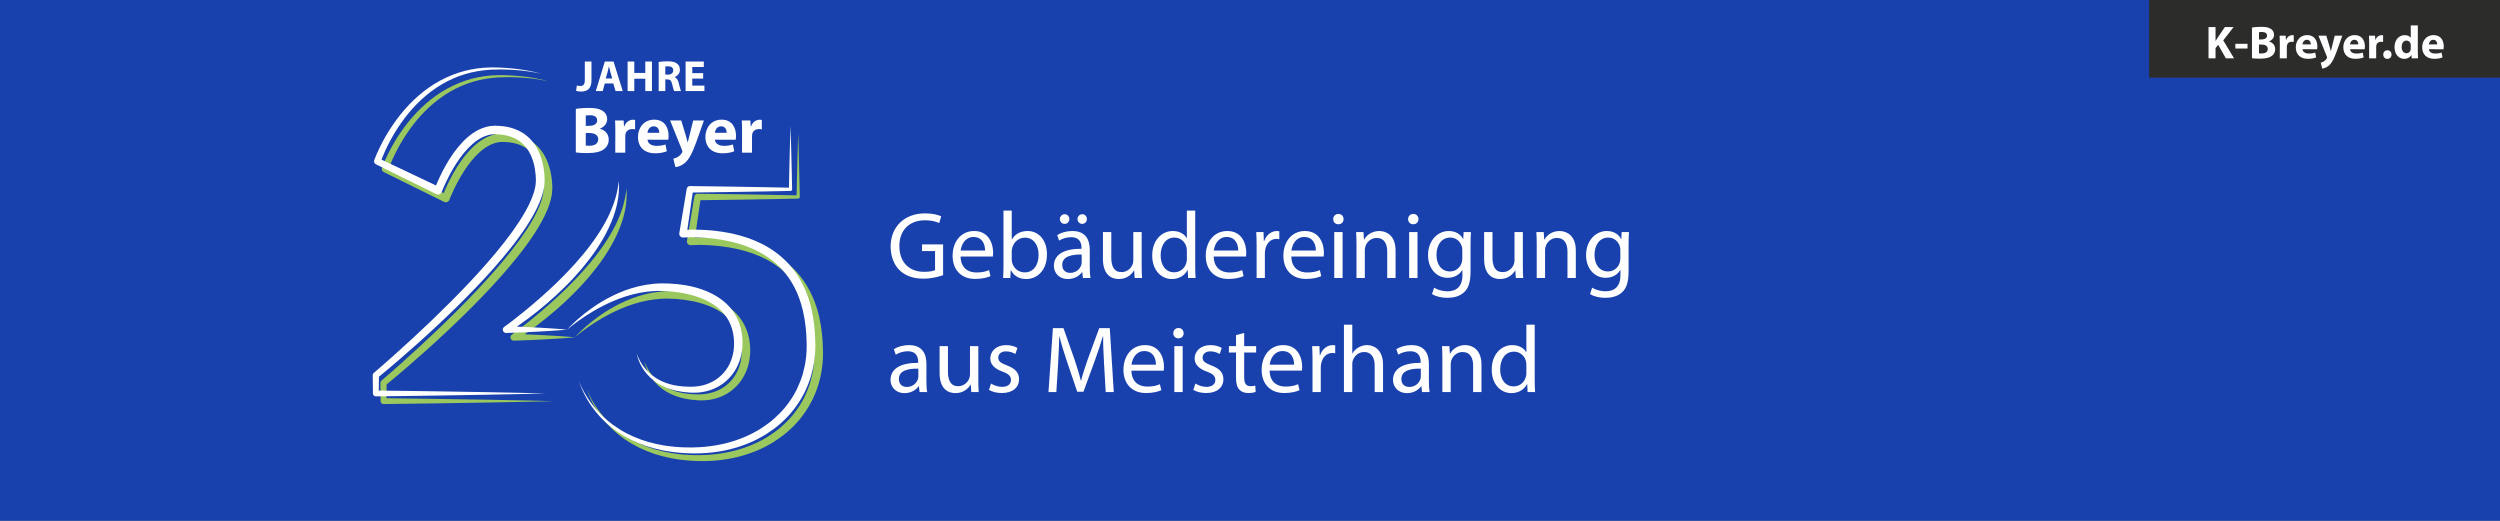 <?xml version="1.0" encoding="UTF-8"?>
<!DOCTYPE svg PUBLIC "-//W3C//DTD SVG 1.1//EN" "http://www.w3.org/Graphics/SVG/1.1/DTD/svg11.dtd">
<!-- Creator: CorelDRAW X7 -->
<svg xmlns="http://www.w3.org/2000/svg" xml:space="preserve" width="960px" height="200px" version="1.1" style="shape-rendering:geometricPrecision; text-rendering:geometricPrecision; image-rendering:optimizeQuality; fill-rule:evenodd; clip-rule:evenodd"
viewBox="0 0 6854890 1428091"
 xmlns:xlink="http://www.w3.org/1999/xlink">
 <rect x="0" y="0" width="6854890" height="1428091" fill="#808080" stroke="none"/>
 <defs>
  <style type="text/css">
   <![CDATA[
    .fil3 {fill:#FEFEFE}
    .fil4 {fill:#2C2C2B}
    .fil1 {fill:#9AC85E}
    .fil5 {fill:#FEFEFE;fill-rule:nonzero}
    .fil2 {fill:#FEFEFE;fill-rule:nonzero}
    .fil0 {fill:#1841AD;fill-rule:nonzero}
   ]]>
  </style>
 </defs>
 <g id="Ebene_x0020_1">
  <path class="fil0" d="M0 0l6854890 0 0 1428091 -6854890 0 0 -1428091z"/>
  <path class="fil1" d="M1608394 1066202c4681,13966 10585,27544 17509,40600l1290 2454 1366 2420 2741 4816c1864,3213 3854,6325 5794,9479 2049,3095 4116,6165 6216,9218 2192,2994 4326,6030 6578,8965 9041,11791 19009,22881 29813,33145 10795,10272 22510,19600 34814,28058 24686,16876 51969,29881 80398,39293 14253,4571 28768,8299 43442,11318 7363,1282 14717,2783 22147,3685l5549 768c1847,270 3711,531 5567,700l11157 1130 2800 287 2817 194 5634 371 5642 371c1889,135 3762,253 5592,295l11022 346 2758 84 692 26 346 8 489 0 1408 -8 5609 -43c3753,-33 7497,-17 11250,-118l11251 -539 5616 -279 5617 -506 11225 -1003 11184 -1468 5591 -734 5558 -969 11132 -1949 11040 -2454 5516 -1240 5465 -1459c3643,-1003 7312,-1922 10921,-2994 7203,-2310 14464,-4427 21515,-7177l5330 -1956 2656 -987 2623 -1096 10475 -4403c3474,-1509 6856,-3221 10297,-4832l5128 -2454 5035 -2708c13477,-6974 26321,-15222 38643,-24187 12364,-8898 23901,-18985 34696,-29797l4014 -4098 2016 -2041c641,-709 1257,-1434 1898,-2142l7615 -8603c4774,-5971 9682,-11858 14009,-18191 2209,-3121 4503,-6216 6485,-9497 2033,-3238 4149,-6451 6115,-9732l5633 -10028c473,-843 970,-1661 1392,-2530l1282 -2564 2555 -5169c6663,-13806 12347,-28135 16513,-42903 4242,-14725 7565,-29745 9319,-44959l768 -5702 481 -5827 472 -5828 211 -2918c101,-970 168,-1948 185,-2851l312 -11014 76 -2766 17 -995 -17 -700 -33 -1417 -110 -5634c-397,-30066 -3315,-60309 -9943,-90038l-1215 -5574c-438,-1856 -987,-3678 -1476,-5525l-3027 -11039c-464,-1847 -1114,-3652 -1721,-5465l-1838 -5432 -1847 -5439 -920 -2716 -1079 -2673 -4344 -10652 -1079 -2674 -1248 -2606 -2471 -5203 -2505 -5204c-430,-860 -835,-1729 -1265,-2589l-1425 -2522 -5634 -10095c-903,-1712 -2016,-3297 -3028,-4916l-3146 -4867 -3145 -4866c-1097,-1585 -2294,-3112 -3424,-4681 -2328,-3086 -4572,-6241 -6967,-9268l-7497 -8856 -1872 -2218 -2016 -2091 -4031 -4166 -4032 -4167c-1341,-1383 -2833,-2631 -4242,-3955 -2867,-2572 -5667,-5254 -8611,-7751l-9032 -7261c-12288,-9311 -25259,-17685 -38837,-24803 -13646,-7026 -27705,-13081 -42076,-18099 -14421,-4858 -29054,-8906 -43830,-12119 -14792,-3053 -29686,-5541 -44622,-7194 -3736,-481 -7481,-725 -11217,-1097l-5600 -514c-1881,-169 -3744,-253 -5617,-380l-11216 -700 -11327 -404c-3804,-169 -7455,-186 -11132,-220l-5524 -59 -2750 -33 -1670 8 -1501 34c-3424,101 -6755,320 -9935,556l14903 -102351 61245 -784 68945 -1029 68954 -1189 68945 -1375 186 0c2370,-50 4276,-2024 4225,-4411 -295,-14581 -557,-29172 -919,-43753l-1063 -43754 -523 -21877 -624 -21877 -1282 -43754 -1290 43754 -607 21877 -523 21877 -1063 43754c-329,13089 -573,26178 -818,39258l-64644 -1282 -68954 -1197 -68945 -1021 -68937 -894c-51,0 -84,0 -126,0 -4200,0 -7920,3036 -8628,7312l-34 203 -20376 121782c-84,506 -135,1088 -143,1611 -25,5583 4470,10129 10045,10154l168 0c177,0 371,8 548,8 3947,0 7608,-227 11133,-413 3677,-211 7194,-413 10567,-447l1257 -8 624 0 464 8 2766 76 5516 143c3677,93 7379,169 10913,397l10727 556 10796 844c1796,152 3601,253 5389,447l5364 582c3575,413 7168,700 10727,1214 14287,1763 28422,4293 42405,7346 13941,3196 27654,7169 41063,11849 13334,4866 26313,10551 38795,17078 12431,6629 24196,14355 35287,22881l8121 6620c2657,2278 5145,4723 7734,7059 1282,1206 2606,2328 3820,3593l3602 3787 3601 3787 1821 1889 1687 2007 6739 8003c2159,2725 4174,5600 6257,8384 1029,1408 2109,2774 3096,4233l2816 4411 2834 4402c945,1485 1948,2910 2750,4462l5110 9184 1282 2294c405,776 768,1586 1147,2362l2260 4765 2261 4739 1130 2387 978 2446 3964 9783 987 2454 835 2505 1686 5018 1687 5018c557,1670 1164,3331 1594,5052l2817 10247c455,1703 961,3398 1391,5119l1131 5203c6274,27705 9108,56329 9563,85071l118 5389 34 1358 17 666 0 17c0,0 0,8 0,25l-17 338 -67 2757 -228 11032c0,936 -84,1804 -152,2656l-194 2581 -379 5178 -388 5170 -675 5254c-1510,14034 -4487,27848 -8273,41393 -3720,13595 -8898,26734 -14844,39486l-2277 4757 -1130 2387c-388,784 -852,1543 -1256,2327l-5069 9260c-1780,3045 -3686,5997 -5516,9008 -1771,3036 -3854,5895 -5870,8787 -3896,5879 -8366,11344 -12692,16910l-6933 8003c-590,675 -1147,1350 -1737,1999l-1830 1906 -3669 3821c-9834,10145 -20367,19684 -31753,28143 -11318,8535 -23175,16429 -35725,23167l-4655 2606 -4774 2395c-3196,1569 -6342,3256 -9589,4732l-9783 4351 -2437 1088 -2496 979 -4985 1948c-6603,2741 -13435,4866 -20207,7211 -3407,1079 -6873,2015 -10297,3036l-5162 1501 -5220 1290 -10449 2547 -10568 2126 -5288 1054 -5321 835 -10644 1678 -10727 1223 -5373 616 -5389 413 -10778 793c-3601,177 -7202,253 -10812,379l-5423 177 -1341 51c-50,0 -337,8 -227,17l0 0 8 0 8 0 9 0 -9 0 -8 0 -8 0 0 0 -1012 0 -2750 -17 -11039 -25c-237,0 -464,0 -700,0 -1611,0 -3172,-43 -4740,-119l-5381 -194 -5372 -202 -2690 -110 -2699 -194 -10829 -775c-1805,-110 -3610,-313 -5398,-515l-5397 -590c-3593,-388 -7194,-751 -10753,-1324l-10728 -1552c-14253,-2437 -28388,-5550 -42286,-9505 -27713,-8105 -54591,-19490 -79142,-34915 -24508,-15442 -46849,-34528 -65681,-56818 -9421,-11132 -17956,-23058 -25554,-35565 -7591,-12532 -14177,-25689 -19786,-39309zm580406 -521699l0 0zm-810400 -155323l4242 135c2817,110 5659,101 8442,447 11191,886 22130,3028 32301,6772 10179,3728 19541,9092 27730,15881 3955,3551 7868,7194 11200,11411 1788,1990 3272,4267 4900,6401 767,1113 1476,2277 2218,3407l1104 1704c355,573 675,1181 1013,1771 11014,18841 16487,41375 18258,64070 220,2843 363,5693 473,8544l92 4217 17 2260c0,565 -50,1299 -76,1931 -134,2631 -143,5254 -565,7945l-472 4014c-228,1341 -514,2690 -759,4040 -2066,10795 -5659,21641 -10019,32284 -8771,21337 -20663,41856 -33499,61760 -12988,19844 -26996,39199 -41780,58015 -14751,18849 -30125,37268 -45955,55342 -15830,18073 -31972,35902 -48494,53410 -16496,17534 -33288,34798 -50290,51884 -16985,17087 -34198,33979 -51589,50695 -17407,16690 -34966,33237 -52668,49632 -17711,16404 -35582,32622 -53596,48679 -17997,16050 -36163,32040 -54456,47592l-194 168c-1796,1552 -2935,3846 -2901,6401l539 49860 0 194 0 9c51,4326 3576,7784 7878,7784 33,0 67,0 101,0l116351 -1459 58167 -860 58175 -945 58167 -961 58176 -1139 29088 -582 29079 -632 58175 -1409 -58175 -1391 -29079 -650 -29088 -565 -58176 -1155 -58167 -953 -58175 -945 -58167 -852 -108280 -1374 413 -37884c17820,-14599 35312,-29366 52744,-44328 18377,-15838 36602,-31828 54676,-48021 18090,-16151 35978,-32546 53697,-49135 17719,-16580 35261,-33355 52609,-50357 17315,-17028 34401,-34308 51235,-51850 16842,-17542 33397,-35388 49548,-53630 16159,-18234 31904,-36872 47085,-56050 3837,-4765 7523,-9657 11284,-14489 3669,-4909 7405,-9758 10989,-14742 7287,-9859 14219,-20030 21008,-30319 13402,-20714 25976,-42194 35675,-65631 4824,-11715 8956,-23927 11470,-36898 303,-1627 632,-3238 910,-4874l608 -4993c506,-3298 573,-6738 717,-10137 25,-877 75,-1662 75,-2606l-16 -2269 -118 -4858c-127,-3196 -296,-6384 -549,-9572 -978,-12743 -3120,-25453 -6510,-37968 -1772,-6241 -3821,-12432 -6300,-18512 -608,-1527 -1316,-3019 -1965,-4529 -658,-1510 -1333,-3011 -2100,-4478l-2235 -4428 -2471 -4335c-414,-717 -810,-1451 -1249,-2151l-1357 -2108c-920,-1392 -1797,-2817 -2750,-4192 -2015,-2681 -3896,-5465 -6131,-7986 -4209,-5271 -9151,-9944 -14219,-14413 -10424,-8687 -22434,-15375 -34992,-19887 -12566,-4546 -25621,-6966 -38533,-7919 -3239,-363 -6452,-354 -9673,-456l-4825 -126 -4857 135c-1822,135 -3669,278 -5474,455 -1703,228 -3415,447 -5119,717 -1678,329 -3382,616 -5052,987 -1661,413 -3340,776 -4976,1248 -13198,3652 -25259,9884 -36020,17340 -10770,7489 -20333,16201 -29037,25478 -8704,9285 -16530,19170 -23766,29383 -7228,10213 -13848,20763 -20005,31533 -6165,10770 -11849,21768 -17103,32951 -2640,5591 -5162,11233 -7591,16926 -936,2210 -1863,4419 -2766,6654l-73238 -34806 -76257 -36104 135 -346c1012,-2673 2066,-5355 3154,-8020 2167,-5347 4470,-10652 6873,-15923 4791,-10534 10020,-20899 15569,-31078 5600,-10154 11487,-20165 17787,-29906 6283,-9749 12912,-19279 19945,-28497 14068,-18436 29535,-35810 46613,-51480 8527,-7834 17441,-15248 26735,-22163 9294,-6899 18917,-13359 28919,-19221 9994,-5869 20325,-11157 30952,-15813 10626,-4630 21539,-8678 32680,-11992 11141,-3306 22493,-5963 33971,-7945 11470,-1982 23074,-3441 34747,-4073 8585,-498 17280,-675 25958,-675 3079,0 6149,17 9218,67 11757,144 23505,683 35236,1518 11732,852 23454,2067 35110,3770 11647,1721 23251,3838 34763,6460 -11351,-3230 -22863,-5954 -34468,-8197 -11613,-2243 -23319,-4015 -35076,-5423 -11756,-1408 -23572,-2336 -35396,-2977 -9648,-506 -19254,-852 -28927,-852 -2218,0 -4445,17 -6671,51 -11917,177 -23834,1180 -35675,2783 -11832,1636 -23589,3981 -35177,7008 -11596,3036 -22990,6832 -34139,11293 -11141,4436 -22029,9564 -32579,15299 -10551,5751 -20798,12068 -30623,18992 -9842,6907 -19305,14346 -28379,22223 -9067,7885 -17753,16210 -26027,24913 -8273,8712 -16142,17795 -23648,27165 -7506,9361 -14598,19060 -21337,28986 -6755,9910 -13097,20106 -19085,30505 -5963,10416 -11588,21025 -16792,31871 -2597,5414 -5111,10888 -7497,16429 -1189,2774 -2362,5558 -3492,8374l-1670 4251c-556,1459 -1062,2817 -1636,4444 -1476,4192 380,8923 4462,10947l193 102 82920 41021 82979 40912c262,126 540,253 818,354 1257,489 2539,725 3812,725 4183,0 8139,-2530 9758,-6662l118 -312 1552 -3973 1670 -4065c1130,-2715 2294,-5431 3483,-8130 2387,-5406 4883,-10778 7472,-16091 5187,-10644 10745,-21093 16682,-31272 11900,-20317 25377,-39714 41215,-56354 7911,-8290 16438,-15855 25597,-22096 9142,-6250 18942,-11150 29113,-13899 1265,-363 2555,-616 3829,-936 1273,-278 2563,-481 3845,-734l3871 -523 3576 -286 4209 -102zm127120 -165764l0 0zm415747 874395c565,0 1130,0 1703,9 591,0 1181,0 1780,0 1948,0 3947,-26 6156,-152 3534,-101 6882,-506 10340,-818 3424,-498 6890,-919 10340,-1653 13848,-2581 27730,-7700 40743,-15155 13013,-7464 24896,-17669 34763,-29839 9935,-12153 17534,-26473 22544,-41738 2496,-7624 4436,-15484 5633,-23488 582,-4006 1088,-8029 1324,-12068l228 -3028 93 -3036 84 -3045 51 -1509 -34 -1780 -135 -5659 -67 -2834 -17 -708 -68 -793 -126 -1568 -540 -6284c-109,-1045 -152,-2116 -312,-3137l-455 -3036 -936 -6081c-338,-2032 -869,-4039 -1291,-6072l-691 -3011c-228,-1012 -430,-2032 -768,-3019l-1805 -5971c-312,-995 -573,-1990 -927,-2977l-1114 -2935 -2251 -5853 -2632 -5710 -1332 -2859c-456,-936 -995,-1838 -1501,-2757l-3053 -5516c-1080,-1796 -2269,-3534 -3399,-5305l-1729 -2640c-565,-877 -1240,-1695 -1855,-2538l-3796 -5035c-1307,-1628 -2724,-3171 -4082,-4757l-2066 -2369c-700,-776 -1459,-1502 -2193,-2244l-4410 -4444c-1510,-1426 -3087,-2775 -4622,-4158l-2336 -2066c-793,-692 -1611,-1299 -2412,-1949l-4866 -3837c-1662,-1223 -3365,-2378 -5035,-3567l-2522 -1763c-843,-590 -1729,-1105 -2589,-1661 -13781,-8831 -28514,-15628 -43459,-20798 -14961,-5220 -30133,-8999 -45255,-11512 -15105,-2547 -30108,-4073 -44875,-4638 -5533,-245 -11006,-329 -16455,-329 -1838,0 -3660,17 -5490,25l-902 17 -658 25 -1324 42 -2632 110c-1762,59 -3508,135 -5262,194 -1695,34 -3627,261 -5431,396 -1831,144 -3652,304 -5482,456 -14354,1408 -28101,3795 -41300,7025 -13165,3264 -25748,7194 -37623,11647 -11857,4520 -23049,9454 -33532,14658 -21008,10373 -39157,21750 -54642,32545 -7708,5465 -14801,10703 -21177,15788 -6367,5094 -12119,9876 -17204,14320 -5086,4436 -9547,8485 -13309,12128 -3803,3601 -6949,6755 -9479,9311 -2539,2572 -4428,4588 -5684,5962 -1223,1316 -1873,2024 -1915,2067l0 0 0 0 0 0 0 0 0 0 0 0 0 0c93,-85 3019,-2564 8527,-6992 5583,-4537 13957,-10938 24820,-18723 5448,-3879 11571,-8028 18301,-12414 6781,-4335 14126,-8965 22130,-13629 16032,-9277 34511,-19035 55409,-27679 20848,-8729 44125,-16454 69257,-21312 12550,-2404 25622,-4192 38854,-4908 1637,-76 3264,-144 4909,-203 1493,-50 2893,-169 4461,-169 177,0 363,0 557,0 1737,0 3491,-16 5246,-25l2648 -17 1315 -8 540 0 0 0 0 0 9 0 0 0 8 0 8 0 9 0 8 0 9 0 8 0 9 0 17 0 8 0 17 0 17 0 -17 0 -17 0 -8 0 -17 0 -9 0 -8 0 -9 0 -8 0 -9 0 -8 0 -8 0 0 0 -9 0 0 0 0 0c-34,0 211,0 219,8l329 0c6882,169 13815,439 20789,962 13933,1046 28034,2766 42042,5473 3509,683 6992,1459 10492,2218 3458,894 6966,1662 10415,2657 3450,970 6924,1872 10323,3019l5128 1645 5077 1813c13519,4841 26448,11208 38373,18866 751,481 1527,919 2252,1442l2150 1535c1443,1038 2910,2033 4327,3078l4124 3290c683,565 1392,1079 2049,1661l1957 1763c1299,1180 2623,2336 3896,3533l3677 3736c599,633 1249,1232 1814,1881l1703 1982c1122,1333 2303,2615 3391,3964l3154 4141c514,700 1079,1366 1543,2091l1434 2168c936,1467 1931,2884 2825,4360l2530 4529c422,759 877,1493 1257,2277l1105 2353 2209 4681 1873 4858 936 2428c303,802 523,1653 784,2488l1535 4976c531,1653 818,3382 1248,5069 371,1703 869,3373 1172,5094l861 5178 438 2581c144,868 177,1695 287,2538l514 5035 135 1265 68 624 25 717 110 2826 202 5675 34 709 17 346c0,0 0,59 0,118 0,17 0,17 0,25l-25 1155 -34 2615 -51 2614 -160 2589c-143,3467 -565,6891 -945,10315 -868,6823 -2353,13494 -4301,19971 -3947,12920 -9985,24989 -17905,35413 -7893,10424 -17567,19212 -28278,26009 -10719,6781 -22416,11596 -34342,14481 -2968,793 -5979,1299 -8965,1897 -3002,414 -6038,945 -8897,1156l-2176 219c-363,34 -708,68 -1096,93l-1189 59c-1586,84 -3172,160 -4749,228 -2994,50 -5971,101 -8914,134 -12018,-33 -23589,-995 -34544,-2749 -2758,-371 -5423,-995 -8088,-1493 -2657,-548 -5263,-1189 -7835,-1813 -5119,-1391 -10095,-2850 -14818,-4630 -4774,-1670 -9252,-3677 -13587,-5718 -4267,-2151 -8383,-4352 -12195,-6755 -7683,-4757 -14337,-10053 -20106,-15417 -5735,-5406 -10508,-10930 -14455,-16210 -7835,-10618 -12617,-20030 -15543,-26549 -1400,-3281 -2497,-5828 -3138,-7573 -666,-1746 -1003,-2632 -1003,-2632l0 0 0 0c0,26 228,962 658,2741 421,1814 1138,4479 2201,7945 1130,3432 2538,7683 4630,12532 2049,4850 4681,10357 8248,16193 3551,5853 7945,12094 13410,18352 5481,6274 12127,12448 19878,18250 7742,5828 16690,11082 26616,15560 9910,4512 20823,8147 32428,10804 11621,2690 23943,4377 36712,5195 1602,67 3196,143 4807,228l2420 92 1206 51 321 8c152,17 42,17 320,17 51,0 93,0 169,0l590 0c68,0 127,0 203,0zm112522 -135520l0 0zm-316820 -438754c-1062,8602 -2563,17070 -4461,25445 -1155,5330 -2598,10592 -4082,15821l-2387 7793 -2648 7708c-3635,10222 -7852,20207 -12414,30007l-3534 7304 -3711 7211c-1206,2420 -2564,4773 -3845,7143l-1949 3559 -2032 3508c-2682,4698 -5499,9311 -8299,13924 -2909,4571 -5768,9151 -8838,13621 -5997,8998 -12221,17854 -18782,26473 -6503,8661 -13165,17205 -20131,25520 -6907,8350 -13950,16606 -21228,24669 -7270,8079 -14615,16066 -22155,23918 -7574,7792 -15172,15568 -22948,23184l-5845 5701 -5903 5651c-3956,3744 -7886,7514 -11883,11216 -7962,7439 -16083,14709 -24222,21970 -8147,7253 -16403,14379 -24753,21413 -8307,7084 -16707,14059 -25216,20907 -8476,6882 -17011,13697 -25664,20359 -4318,3323 -8636,6663 -12996,9943 -4327,3256 -8780,6553 -13072,9615l-582 422c-2387,1720 -3897,4562 -3779,7725 177,4942 4226,8821 9126,8821 109,0 219,0 328,-16l20865 -726c6958,-244 13907,-540 20865,-835l10433 -430 10432 -489c6958,-354 13916,-641 20865,-1037 6958,-397 13907,-734 20865,-1181 6958,-405 13916,-827 20865,-1307l10441 -717 10432 -776c6950,-574 13907,-1063 20865,-1737 -6958,-675 -13915,-1164 -20865,-1746l-10432 -768 -10441 -716c-6949,-481 -13907,-903 -20865,-1316 -6958,-439 -13907,-776 -20865,-1164 -6949,-405 -13907,-700 -20865,-1046l-10432 -480 -10433 -447c-4174,-169 -8341,-346 -12515,-515 1282,-877 2555,-1754 3820,-2640 9117,-6384 18141,-12886 27055,-19540 8881,-6680 17669,-13511 26372,-20444 8662,-6974 17214,-14092 25681,-21312 8467,-7236 16732,-14699 24947,-22231 8214,-7523 16285,-15223 24171,-23108 7894,-7869 15720,-15838 23294,-24044 7556,-8215 15020,-16539 22248,-25065 7210,-8544 14219,-17281 21042,-26162 6789,-8905 13283,-18048 19591,-27308 6249,-9319 12212,-18841 17820,-28565 5583,-9741 10914,-19642 15653,-29838 4774,-10179 9235,-20519 12971,-31129 3795,-10584 6966,-21387 9539,-32309 2572,-10930 4276,-22037 5229,-33161 910,-11124 969,-22333 25,-33322 -270,2362 -531,4715 -768,7076zm768 -7076l0 0z"/>
  <path class="fil2" d="M1603537 219798c0,12499 -4808,15982 -12499,15982 -3610,0 -6857,-599 -9378,-1442l-2041 14793c3601,1197 9133,1923 13460,1923 17677,0 28733,-8055 28733,-31138l0 -51217 -18275 0 0 51099zm78053 9134l6250 20798 19717 0 -25242 -81031 -23926 0 -24770 81031 19002 0 5650 -20798 23319 0zm-20679 -13705l4934 -17196c1197,-4689 2521,-10820 3601,-15628l362 0c1206,4690 2649,10821 3973,15628l5043 17196 -17913 0zm60014 -46528l0 81031 18276 0 0 -33786 30175 0 0 33786 18276 0 0 -81031 -18276 0 0 31255 -30175 0 0 -31255 -18276 0zm85146 81031l18149 0 0 -31981 5415 0c7573,118 11056,2766 13342,13022 2285,10019 4326,16656 5532,18959l18757 0c-1569,-3146 -3972,-13764 -6494,-23067 -2041,-7472 -5170,-12760 -10820,-15045l0 -363c6974,-2522 14303,-9597 14303,-19777 0,-7413 -2640,-13038 -7573,-16884 -5769,-4689 -14186,-6494 -26204,-6494 -9859,0 -18520,717 -24407,1805l0 79825zm18149 -67343c1325,-346 3846,-582 8299,-582 8417,0 13460,3829 13460,11124 0,7050 -5406,11596 -14539,11596l-7220 0 0 -22138zm103777 18174l-29813 0 0 -16833 31618 0 0 -15029 -49894 0 0 81031 51572 0 0 -15029 -33296 0 0 -19238 29813 0 0 -14902z"/>
  <path class="fil2" d="M1578868 417973c6140,902 16252,1805 29788,1805 24196,0 38997,-3973 47844,-11015 7590,-5954 12642,-14624 12642,-25815 0,-15712 -10289,-26364 -24196,-29973l0 -363c13544,-5237 19861,-15164 19861,-25816 0,-11200 -5954,-19498 -14447,-24019 -8838,-5229 -19136,-6856 -35927,-6856 -13899,0 -28346,1265 -35565,2707l0 119345zm27266 -101111c2159,-540 5592,-903 11731,-903 12457,0 19499,4875 19499,14084 0,9024 -7582,14987 -22206,14987l-9024 0 0 -28168zm0 47844l9387 0c13721,0 24736,4874 24736,17154 0,12819 -11015,17694 -23471,17694 -4698,0 -7945,0 -10652,-540l0 -34308zm80879 53807l27443 0 0 -44598c0,-2344 177,-4335 540,-6139 1805,-8662 8670,-13899 18782,-13899 3061,0 5229,363 7582,725l0 -25824c-1991,-362 -3256,-539 -5777,-539 -8670,0 -19322,5414 -23834,18419l-725 0 -1080 -16438 -23471 0c540,7591 717,16075 717,29071l-177 59222zm145338 -35329c362,-2167 902,-6317 902,-11040 0,-21877 -10829,-44083 -39360,-44083 -30513,0 -44597,24728 -44597,47178 0,27747 17154,45078 47127,45078 11917,0 22931,-1804 31955,-5600l-3609 -18562c-7405,2530 -14987,3761 -24374,3761 -12819,0 -24010,-5389 -24913,-16909l56869 177zm-57054 -18984c725,-7253 5414,-17905 17154,-17905 12456,0 15349,11377 15349,17905l-32503 0zm62105 -33980l32504 80711c902,2167 1079,3609 1079,4512 0,1265 -540,2530 -1442,3972 -2530,4335 -7219,8847 -11377,11014 -4149,2345 -8484,3973 -11917,4698l5777 23108c7042,-725 17154,-3795 26541,-12102 9935,-8847 18419,-22746 31061,-57771l20578 -58142 -29425 0 -10837 43333c-1265,5060 -2707,11739 -3972,16437l-540 0c-1079,-4698 -2893,-11200 -4335,-16437l-13182 -43333 -30513 0zm179823 52964c363,-2167 902,-6317 902,-11040 0,-21877 -10828,-44083 -39359,-44083 -30514,0 -44598,24728 -44598,47178 0,27747 17154,45078 47128,45078 11916,0 22931,-1804 31955,-5600l-3610 -18562c-7405,2530 -14986,3761 -24373,3761 -12819,0 -24011,-5389 -24913,-16909l56868 177zm-57054 -18984c726,-7253 5415,-17905 17154,-17905 12457,0 15350,11377 15350,17905l-32504 0zm74385 54313l27443 0 0 -44598c0,-2344 178,-4335 540,-6139 1805,-8662 8670,-13899 18782,-13899 3061,0 5229,363 7582,725l0 -25824c-1990,-362 -3256,-539 -5777,-539 -8670,0 -19322,5414 -23834,18419l-725 0 -1080 -16438 -23470 0c539,7591 716,16075 716,29071l-177 59222z"/>
  <path class="fil2" d="M2585984 670123l-57780 0 0 18217 35658 0 0 52314c-5204,2597 -15358,4680 -30192,4680 -40862,0 -67664,-26287 -67664,-70783 0,-43991 27848,-70531 70531,-70531 17694,0 29408,3382 38778,7548l5465 -18478c-7548,-3644 -23429,-8071 -43729,-8071 -58816,0 -94727,38255 -94988,90569 0,27325 9370,50745 24466,65327 17171,16395 39040,23159 65580,23159 23682,0 43720,-5988 53875,-9631l0 -84320zm136372 33313c262,-2345 776,-5988 776,-10669 0,-23167 -10930,-59339 -52044,-59339 -36695,0 -59078,29931 -59078,67925 0,37993 23159,63505 61937,63505 20038,0 33836,-4166 41898,-7809l-3904 -16395c-8586,3643 -18470,6502 -34874,6502 -22897,0 -42674,-12752 -43197,-43720l88486 0zm-88225 -16395c1822,-15881 11968,-37218 35135,-37218 25765,0 32006,22644 31744,37218l-66879 0zm136111 75211l1038 -20822 784 0c9362,16656 23943,23681 42160,23681 28101,0 56472,-22374 56472,-67402 261,-38255 -21860,-64281 -53090,-64281 -20300,0 -34873,9108 -42944,23159l-523 0 0 -79117 -22636 0 0 152254c0,11191 -523,23943 -1046,32528l19785 0zm3897 -73128c0,-3643 784,-6772 1307,-9370 4681,-17441 19254,-28109 34873,-28109 24466,0 37480,21598 37480,46849 0,28885 -14321,48401 -38264,48401 -16657,0 -29931,-10930 -34350,-26803 -523,-2606 -1046,-5465 -1046,-8332l0 -22636zm216020 73128c-1569,-8585 -2083,-19262 -2083,-30192l0 -47102c0,-25242 -9370,-51530 -47887,-51530 -15880,0 -30976,4419 -41384,11191l5204 15097c8855,-5727 21084,-9370 32799,-9370 25764,0 28623,18731 28623,29147l0 2597c-48670,-253 -75734,16404 -75734,46849 0,18217 13013,36172 38517,36172 17955,0 31491,-8847 38516,-18731l785 0 1821 15872 20823 0zm-24205 -42421c0,2344 -523,4942 -1307,7287 -3643,10668 -14050,21084 -30445,21084 -11715,0 -21599,-7034 -21599,-21869 0,-24457 28362,-28885 53351,-28362l0 21860zm-46587 -105927c7548,0 12751,-6241 12751,-13266 0,-7548 -5465,-13275 -12751,-13275 -7287,0 -13275,5988 -13275,13275 0,7025 5465,13266 13275,13266zm48148 0c7548,0 12751,-6241 12751,-13266 0,-7548 -5465,-13275 -12751,-13275 -7287,0 -13014,5988 -13014,13275 0,7025 5204,13266 13014,13266zm162921 22383l-22906 0 0 77295c0,4166 -784,8332 -2083,11714 -4166,10154 -14835,20823 -30192,20823 -20815,0 -28101,-16142 -28101,-40086l0 -69746 -22906 0 0 73651c0,44243 23682,55173 43467,55173 22375,0 35649,-13266 41637,-23420l523 0 1299 20561 20300 0c-785,-9892 -1038,-21337 -1038,-34350l0 -91615zm123874 -58817l0 75212 -523 0c-5718,-10146 -18731,-19254 -37994,-19254 -30707,0 -56733,25765 -56471,67663 0,38255 23420,64020 53865,64020 20562,0 35919,-10668 42945,-24719l523 0 1037 21860 20561 0c-776,-8585 -1037,-21337 -1037,-32528l0 -152254 -22906 0zm0 131954c0,3643 -261,6764 -1037,9884 -4167,17179 -18217,27325 -33575,27325 -24727,0 -37218,-21076 -37218,-46579 0,-27848 14051,-48671 37741,-48671 17171,0 29670,11976 33052,26549 776,2859 1037,6764 1037,9623l0 21869zm162137 -5988c262,-2345 776,-5988 776,-10669 0,-23167 -10930,-59339 -52044,-59339 -36695,0 -59078,29931 -59078,67925 0,37993 23159,63505 61937,63505 20039,0 33836,-4166 41899,-7809l-3905 -16395c-8586,3643 -18470,6502 -34873,6502 -22898,0 -42675,-12752 -43198,-43720l88486 0zm-88224 -16395c1821,-15881 11967,-37218 35134,-37218 25765,0 32006,22644 31745,37218l-66879 0zm117371 75211l22636 0 0 -67149c0,-3904 523,-7548 1046,-10668 3120,-17180 14573,-29408 30707,-29408 3129,0 5465,261 7810,784l0 -21607c-2084,-515 -3905,-776 -6503,-776 -15358,0 -29155,10669 -34881,27586l-1038 0 -784 -24727 -20039 0c785,11714 1046,24466 1046,39301l0 86664zm183736 -58816c262,-2345 776,-5988 776,-10669 0,-23167 -10930,-59339 -52044,-59339 -36695,0 -59078,29931 -59078,67925 0,37993 23159,63505 61937,63505 20038,0 33836,-4166 41898,-7809l-3904 -16395c-8586,3643 -18470,6502 -34874,6502 -22897,0 -42674,-12752 -43197,-43720l88486 0zm-88224 -16395c1821,-15881 11967,-37218 35134,-37218 25765,0 32006,22644 31745,37218l-66879 0zm140268 75211l0 -125965 -22897 0 0 125965 22897 0zm-11444 -175673c-8333,0 -14320,6249 -14320,14312 0,7809 5726,14059 13797,14059 9108,0 14835,-6250 14573,-14059 0,-8063 -5465,-14312 -14050,-14312zm49447 175673l22897 0 0 -75734c0,-3905 523,-7810 1560,-10669 3905,-12751 15619,-23420 30716,-23420 21598,0 29146,16910 29146,37209l0 72614 22906 0 0 -75211c0,-43206 -27072,-53613 -44504,-53613 -20823,0 -35396,11706 -41646,23682l-514 0 -1307 -20823 -20300 0c784,10416 1046,21084 1046,34097l0 91868zm167340 0l0 -125965 -22897 0 0 125965 22897 0zm-11444 -175673c-8332,0 -14320,6249 -14320,14312 0,7809 5726,14059 13797,14059 9108,0 14835,-6250 14573,-14059 0,-8063 -5465,-14312 -14050,-14312zm137933 49708l-1046 19001 -515 0c-5465,-10407 -17440,-21860 -39300,-21860 -28886,0 -56734,24205 -56734,66887 0,34874 22383,61414 53613,61414 19516,0 33052,-9369 40077,-21075l523 0 0 14050c0,31753 -17180,43982 -40600,43982 -15619,0 -28632,-4681 -36956,-9885l-5727 17433c10146,6772 26803,10415 41899,10415 15872,0 33574,-3643 45803,-15096 12237,-10930 17955,-28632 17955,-57517l0 -73137c0,-15350 523,-25504 1046,-34612l-20038 0zm-3644 72352c0,3905 -523,8333 -1821,12229 -4951,14582 -17703,23429 -31753,23429 -24728,0 -37218,-20561 -37218,-45289 0,-29147 15619,-47625 37479,-47625 16657,0 27848,10930 32006,24205 1046,3120 1307,6502 1307,10407l0 22644zm166043 -72352l-22906 0 0 77295c0,4166 -785,8332 -2083,11714 -4167,10154 -14835,20823 -30193,20823 -20814,0 -28101,-16142 -28101,-40086l0 -69746 -22906 0 0 73651c0,44243 23682,55173 43467,55173 22375,0 35649,-13266 41637,-23420l523 0 1299 20561 20300 0c-784,-9892 -1037,-21337 -1037,-34350l0 -91615zm37993 125965l22898 0 0 -75734c0,-3905 523,-7810 1560,-10669 3905,-12751 15619,-23420 30715,-23420 21599,0 29147,16910 29147,37209l0 72614 22906 0 0 -75211c0,-43206 -27072,-53613 -44505,-53613 -20822,0 -35396,11706 -41645,23682l-514 0 -1308 -20823 -20300 0c785,10416 1046,21084 1046,34097l0 91868zm232930 -125965l-1046 19001 -514 0c-5465,-10407 -17441,-21860 -39301,-21860 -28886,0 -56734,24205 -56734,66887 0,34874 22383,61414 53613,61414 19516,0 33052,-9369 40077,-21075l523 0 0 14050c0,31753 -17179,43982 -40600,43982 -15619,0 -28632,-4681 -36956,-9885l-5727 17433c10146,6772 26803,10415 41899,10415 15872,0 33574,-3643 45803,-15096 12237,-10930 17956,-28632 17956,-57517l0 -73137c0,-15350 522,-25504 1045,-34612l-20038 0zm-3643 72352c0,3905 -523,8333 -1822,12229 -4951,14582 -17702,23429 -31753,23429 -24727,0 -37218,-20561 -37218,-45289 0,-29147 15619,-47625 37480,-47625 16656,0 27848,10930 32005,24205 1046,3120 1308,6502 1308,10407l0 22644zm-1900622 366444c-1568,-8586 -2083,-19263 -2083,-30193l0 -47102c0,-25242 -9370,-51530 -47886,-51530 -15881,0 -30977,4419 -41384,11192l5203 15096c8856,-5727 21085,-9370 32799,-9370 25765,0 28624,18731 28624,29147l0 2597c-48671,-253 -75734,16404 -75734,46850 0,18216 13013,36172 38516,36172 17955,0 31491,-8847 38517,-18732l784 0 1822 15873 20822 0zm-24204 -42422c0,2345 -523,4942 -1307,7287 -3644,10668 -14051,21084 -30446,21084 -11714,0 -21599,-7034 -21599,-21868 0,-24458 28363,-28886 53352,-28363l0 21860zm164482 -83544l-22906 0 0 77295c0,4166 -784,8332 -2083,11714 -4166,10154 -14835,20823 -30193,20823 -20814,0 -28101,-16142 -28101,-40085l0 -69747 -22906 0 0 73651c0,44244 23682,55174 43467,55174 22375,0 35650,-13267 41638,-23421l522 0 1299 20562 20300 0c-784,-9893 -1037,-21338 -1037,-34351l0 -91615zm29146 119978c8847,5203 21599,8594 35388,8594 29931,0 47111,-15620 47111,-37741 0,-18740 -11192,-29670 -33052,-37994 -16395,-6249 -23943,-10930 -23943,-21345 0,-9370 7548,-17180 21076,-17180 11714,0 20822,4166 25765,7295l5726 -16656c-7025,-4166 -18217,-7810 -30968,-7810 -27064,0 -43459,16657 -43459,36957 0,15096 10668,27586 33304,35649 16918,6249 23429,12237 23429,23167 0,10407 -7809,18740 -24466,18740 -11453,0 -23420,-4690 -30192,-9109l-5719 17433zm320109 5988l22122 0 -10931 -175412 -28893 0 -31230 84842c-7801,22122 -14051,41384 -18478,59078l-776 0c-4428,-18217 -10416,-37479 -17703,-59078l-29922 -84842 -28894 0 -12229 175412 21599 0 4689 -75212c1560,-26288 2859,-55696 3382,-77556l514 0c4951,20814 11976,43459 20300,68186l28371 83544 17179 0 30969 -85104c8847,-24205 16134,-46065 22121,-66626l785 0c-262,21860 1299,51268 2597,75734l4428 77034zm159017 -58817c261,-2344 776,-5988 776,-10669 0,-23167 -10930,-59339 -52044,-59339 -36695,0 -59078,29931 -59078,67925 0,37994 23159,63506 61937,63506 20038,0 33836,-4167 41898,-7810l-3905 -16395c-8585,3643 -18469,6502 -34873,6502 -22897,0 -42674,-12751 -43197,-43720l88486 0zm-88225 -16395c1822,-15881 11968,-37218 35135,-37218 25765,0 32006,22645 31744,37218l-66879 0zm140269 75212l0 -125966 -22897 0 0 125966 22897 0zm-11444 -175674c-8333,0 -14321,6249 -14321,14312 0,7810 5727,14059 13798,14059 9108,0 14835,-6249 14573,-14059 0,-8063 -5465,-14312 -14050,-14312zm40599 169686c8847,5203 21599,8594 35388,8594 29931,0 47111,-15620 47111,-37741 0,-18740 -11192,-29670 -33052,-37994 -16395,-6249 -23943,-10930 -23943,-21345 0,-9370 7548,-17180 21076,-17180 11714,0 20822,4166 25764,7295l5727 -16656c-7025,-4166 -18217,-7810 -30969,-7810 -27063,0 -43458,16657 -43458,36957 0,15096 10668,27586 33304,35649 16918,6249 23429,12237 23429,23167 0,10407 -7810,18740 -24466,18740 -11453,0 -23420,-4690 -30193,-9109l-5718 17433zm117110 -150162l0 30184 -19524 0 0 17441 19524 0 0 68709c0,14835 2345,26018 8847,32790 5465,6241 14051,9632 24728,9632 8847,0 15872,-1308 20300,-3129l-1046 -17171c-2859,776 -7287,1560 -13275,1560 -12751,0 -17171,-8847 -17171,-24466l0 -67925 32790 0 0 -17441 -32790 0 0 -36172 -22383 5988zm180616 97333c261,-2344 776,-5988 776,-10669 0,-23167 -10930,-59339 -52044,-59339 -36695,0 -59078,29931 -59078,67925 0,37994 23159,63506 61937,63506 20038,0 33835,-4167 41898,-7810l-3905 -16395c-8585,3643 -18469,6502 -34873,6502 -22897,0 -42674,-12751 -43197,-43720l88486 0zm-88225 -16395c1822,-15881 11968,-37218 35135,-37218 25765,0 32006,22645 31744,37218l-66879 0zm117372 75212l22636 0 0 -67149c0,-3905 523,-7549 1045,-10669 3121,-17179 14574,-29408 30707,-29408 3129,0 5465,261 7810,784l0 -21607c-2083,-514 -3905,-776 -6502,-776 -15358,0 -29156,10669 -34882,27587l-1037 0 -785 -24728 -20038 0c784,11715 1046,24466 1046,39301l0 86665zm86141 0l22898 0 0 -75996c0,-4420 261,-7810 1560,-10930 4166,-12491 15880,-22898 30715,-22898 21599,0 29147,17171 29147,37471l0 72353 22906 0 0 -74951c0,-43467 -27072,-53874 -43990,-53874 -8586,0 -16657,2598 -23420,6503 -7026,3904 -12752,9631 -16396,16142l-522 0 0 -78602 -22898 0 0 184782zm235013 0c-1569,-8586 -2083,-19263 -2083,-30193l0 -47102c0,-25242 -9370,-51530 -47887,-51530 -15880,0 -30976,4419 -41384,11192l5204 15096c8855,-5727 21084,-9370 32799,-9370 25764,0 28623,18731 28623,29147l0 2597c-48670,-253 -75734,16404 -75734,46850 0,18216 13013,36172 38517,36172 17955,0 31491,-8847 38516,-18732l785 0 1821 15873 20823 0zm-24205 -42422c0,2345 -523,4942 -1307,7287 -3643,10668 -14050,21084 -30445,21084 -11715,0 -21599,-7034 -21599,-21868 0,-24458 28362,-28886 53351,-28363l0 21860zm59078 42422l22898 0 0 -75735c0,-3905 522,-7809 1560,-10668 3905,-12752 15619,-23421 30715,-23421 21599,0 29147,16910 29147,37210l0 72614 22906 0 0 -75212c0,-43206 -27072,-53613 -44505,-53613 -20822,0 -35396,11706 -41645,23682l-515 0 -1307 -20823 -20300 0c785,10416 1046,21084 1046,34098l0 91868zm230324 -184782l0 75211 -523 0c-5718,-10145 -18731,-19254 -37994,-19254 -30707,0 -56733,25765 -56472,67664 0,38255 23421,64020 53866,64020 20562,0 35919,-10669 42944,-24720l523 0 1038 21861 20561 0c-776,-8586 -1037,-21338 -1037,-32529l0 -152253 -22906 0zm0 131953c0,3643 -262,6764 -1038,9884 -4166,17180 -18216,27325 -33574,27325 -24728,0 -37218,-21075 -37218,-46579 0,-27848 14051,-48671 37741,-48671 17171,0 29670,11976 33051,26550 776,2859 1038,6763 1038,9622l0 21869z"/>
  <path class="fil3" d="M1587344 1045151c4672,13958 10576,27545 17508,40592l1291 2462 1366 2412 2732 4824c1864,3205 3854,6317 5794,9480 2050,3087 4116,6165 6216,9218 2201,2985 4326,6030 6587,8956 9032,11791 19009,22881 29813,33145 10786,10272 22501,19600 34805,28059 24686,16884 51969,29880 80407,39292 14244,4580 28767,8307 43433,11318 7371,1290 14726,2792 22147,3694l5550 767c1855,262 3719,523 5566,692l11166 1130 2800 295 2808 186 5634 371 5651 379c1889,127 3761,253 5583,287l11023 346 2766 84 683 26 346 8 497 0 1400 -8 5617 -34c3745,-42 7498,-25 11242,-127l11251 -539 5625 -270 5608 -506 11226 -1012 11183 -1468 5591 -733 5566 -970 11124 -1949 11040 -2454 5516 -1231 5473 -1467c3635,-996 7304,-1923 10922,-2994 7194,-2303 14455,-4420 21506,-7178l5338 -1956 2657 -987 2614 -1088 10483 -4411c3466,-1501 6857,-3221 10298,-4832l5127 -2454 5027 -2699c13485,-6983 26321,-15223 38643,-24188 12372,-8906 23901,-18984 34696,-29804l4015 -4099 2015 -2041c641,-709 1265,-1425 1906,-2134l7616 -8602c4765,-5980 9682,-11866 14008,-18200 2210,-3121 4504,-6207 6486,-9488 2032,-3247 4141,-6452 6106,-9732l5642 -10037c472,-843 961,-1661 1391,-2521l1274 -2572 2555 -5170c6671,-13806 12356,-28127 16513,-42894 4242,-14734 7574,-29754 9320,-44968l775 -5693 473 -5828 472 -5827 219 -2927c93,-970 161,-1940 177,-2842l312 -11023 85 -2758 17 -1003 -17 -692 -34 -1417 -118 -5642c-388,-30066 -3306,-60309 -9943,-90038l-1215 -5574c-438,-1847 -978,-3677 -1467,-5524l-3036 -11032c-456,-1847 -1114,-3651 -1721,-5465l-1830 -5431 -1855 -5448 -920 -2716 -1079 -2665 -4343 -10660 -1080 -2665 -1240 -2606 -2479 -5204 -2505 -5203c-422,-869 -835,-1729 -1265,-2598l-1425 -2521 -5634 -10096c-902,-1703 -2016,-3289 -3028,-4916l-3146 -4867 -3145 -4866c-1097,-1585 -2294,-3112 -3424,-4672 -2328,-3087 -4571,-6249 -6967,-9277l-7497 -8855 -1872 -2210 -2016 -2092 -4023 -4174 -4031 -4167c-1341,-1383 -2834,-2631 -4242,-3955 -2868,-2572 -5668,-5246 -8620,-7750l-9024 -7253c-12287,-9320 -25267,-17694 -38845,-24812 -13646,-7026 -27705,-13081 -42067,-18091 -14422,-4866 -29054,-8914 -43838,-12127 -14793,-3053 -29679,-5541 -44615,-7194 -3736,-481 -7489,-725 -11225,-1096l-5600 -506c-1872,-178 -3736,-253 -5608,-388l-11225 -692 -11318 -405c-3812,-177 -7464,-194 -11141,-227l-5516 -60 -2749 -25 -1670 9 -1510 33c-3424,93 -6747,321 -9935,549l14903 -102343 61245 -793 68954 -1020 68945 -1198 68954 -1366 177 -9c2378,-50 4276,-2024 4225,-4402 -295,-14590 -557,-29172 -919,-43754l-1063 -43762 -523 -21877 -624 -21877 -1273 -43754 -1299 43754 -607 21877 -523 21877 -1063 43762c-329,13081 -573,26170 -818,39259l-64644 -1290 -68945 -1190 -68954 -1029 -68937 -885c-50,0 -84,0 -118,0 -4208,0 -7919,3028 -8628,7303l-42 211 -20375 121783c-85,506 -127,1079 -144,1610 -25,5575 4470,10121 10045,10155l168 0c177,0 371,0 557,0 3938,0 7607,-220 11124,-414 3677,-211 7194,-405 10576,-447l1248 -8 624 0 472 8 2758 76 5516 144c3677,92 7379,168 10913,396l10728 557 10795 843c1805,152 3601,253 5397,455l5356 574c3584,413 7177,708 10727,1223 14287,1762 28422,4284 42405,7337 13941,3196 27654,7169 41063,11858 13342,4866 26313,10550 38795,17070 12440,6637 24196,14362 35287,22880l8130 6621c2648,2285 5144,4722 7733,7067 1274,1198 2598,2319 3812,3593l3602 3786 3609 3779 1814 1889 1695 2007 6730 8004c2159,2724 4174,5600 6258,8391 1028,1400 2108,2775 3095,4225l2817 4411 2833 4411c953,1476 1948,2901 2750,4453l5119 9184 1273 2294c414,785 768,1586 1147,2370l2261 4757 2260 4748 1130 2378 987 2446 3963 9783 979 2454 835 2513 1686 5010 1696 5018c556,1670 1155,3331 1585,5052l2817 10247c455,1712 970,3398 1392,5119l1130 5204c6274,27713 9108,56336 9572,85078l110 5381 33 1358 17 675 0 8c0,0 0,17 0,25l-17 338 -67 2766 -228 11031c0,936 -84,1797 -143,2657l-203 2581 -371 5178 -396 5161 -675 5254c-1501,14034 -4487,27857 -8273,41401 -3711,13587 -8889,26735 -14835,39487l-2277 4756 -1130 2379c-397,792 -852,1551 -1265,2327l-5061 9269c-1788,3036 -3685,5996 -5524,8999 -1771,3036 -3845,5895 -5861,8796 -3905,5878 -8375,11343 -12701,16901l-6924 8012c-591,666 -1147,1341 -1738,1990l-1838 1906 -3669 3829c-9825,10138 -20359,19676 -31744,28143 -11326,8527 -23184,16421 -35734,23159l-4655 2615 -4773 2386c-3197,1578 -6343,3256 -9581,4740l-9783 4344 -2446 1096 -2496 970 -4985 1948c-6595,2741 -13434,4866 -20198,7211 -3416,1079 -6874,2015 -10298,3036l-5170 1510 -5212 1281 -10457 2547 -10559 2126 -5288 1062 -5322 827 -10652 1678 -10727 1231 -5372 608 -5381 413 -10778 793c-3610,177 -7211,253 -10821,388l-5414 177 -1350 50c-42,0 -328,9 -227,9l8 0 0 0 9 0 8 0 -8 0 -9 0 0 0 -8 0 -1012 0 -2750 -9 -11039 -25c-228,0 -456,0 -700,0 -1611,0 -3171,-51 -4732,-118l-5389 -194 -5364 -202 -2698 -110 -2699 -194 -10829 -784c-1805,-110 -3601,-312 -5398,-515l-5389 -590c-3592,-380 -7202,-742 -10761,-1324l-10728 -1544c-14253,-2445 -28379,-5557 -42286,-9504 -27705,-8114 -54583,-19491 -79133,-34924 -24517,-15442 -46858,-34519 -65682,-56809 -9429,-11141 -17955,-23058 -25562,-35574 -7582,-12532 -14177,-25689 -19777,-39301zm580397 -521707l0 0zm-810400 -155323l4242 144c2825,101 5667,101 8442,438 11191,886 22130,3028 32301,6773 10179,3736 19541,9091 27738,15880 3956,3559 7869,7194 11192,11419 1796,1991 3272,4259 4900,6402 767,1113 1476,2268 2218,3398l1105 1704c354,582 683,1181 1020,1771 11006,18841 16488,41376 18251,64071 219,2842 371,5692 480,8543l93 4217 8 2268c9,565 -50,1291 -75,1923 -135,2640 -144,5254 -565,7945l-473 4014c-227,1350 -514,2699 -759,4048 -2066,10795 -5650,21641 -10019,32285 -8763,21328 -20654,41856 -33490,61751 -12996,19853 -27005,39200 -41781,58015 -14750,18849 -30133,37269 -45963,55342 -15822,18073 -31964,35902 -48485,53410 -16505,17534 -33296,34798 -50290,51884 -16994,17087 -34207,33988 -51589,50704 -17416,16690 -34974,33237 -52677,49623 -17702,16404 -35581,32622 -53596,48679 -17989,16050 -36155,32048 -54456,47592l-194 168c-1796,1552 -2926,3846 -2901,6410l540 49851 0 194 0 17c59,4318 3575,7784 7885,7784 34,0 68,0 101,0l116343 -1467 58175 -852 58167 -953 58176 -961 58167 -1139 29088 -573 29087 -641 58167 -1409 -58167 -1391 -29087 -650 -29088 -565 -58167 -1155 -58176 -945 -58167 -953 -58175 -851 -108272 -1367 405 -37892c17829,-14599 35320,-29366 52744,-44328 18377,-15838 36611,-31828 54676,-48012 18090,-16151 35978,-32554 53705,-49135 17711,-16589 35253,-33355 52601,-50358 17323,-17027 34401,-34308 51243,-51858 16834,-17542 33389,-35379 49540,-53621 16159,-18243 31913,-36881 47093,-56059 3829,-4757 7515,-9657 11276,-14481 3669,-4917 7405,-9757 10989,-14742 7295,-9867 14219,-20038 21009,-30327 13401,-20713 25975,-42186 35682,-65623 4824,-11723 8949,-23934 11462,-36905 303,-1620 641,-3231 911,-4867l615 -4992c498,-3306 565,-6739 709,-10146 25,-877 84,-1662 76,-2606l-17 -2269 -118 -4858c-118,-3188 -296,-6384 -549,-9563 -978,-12752 -3112,-25453 -6510,-37969 -1771,-6249 -3821,-12439 -6300,-18520 -599,-1527 -1308,-3019 -1965,-4529 -650,-1501 -1333,-3002 -2100,-4470l-2227 -4436 -2471 -4326c-422,-726 -818,-1451 -1257,-2159l-1357 -2109c-911,-1391 -1797,-2808 -2750,-4183 -2015,-2690 -3888,-5465 -6131,-7995 -4208,-5263 -9151,-9935 -14219,-14413 -10424,-8678 -22434,-15375 -34991,-19887 -12567,-4546 -25622,-6966 -38525,-7911 -3239,-362 -6452,-362 -9674,-463l-4832 -119 -4858 135c-1813,135 -3660,279 -5465,447 -1712,237 -3424,447 -5119,717 -1687,329 -3382,616 -5061,987 -1661,413 -3339,776 -4976,1248 -13190,3660 -25258,9884 -36020,17340 -10770,7489 -20333,16201 -29028,25478 -8704,9285 -16530,19178 -23767,29383 -7227,10221 -13856,20772 -20013,31542 -6156,10770 -11841,21759 -17103,32950 -2631,5592 -5162,11234 -7582,16927 -945,2201 -1864,4419 -2775,6645l-73229 -34806 -76258 -36104 127 -337c1012,-2682 2066,-5356 3154,-8029 2176,-5339 4478,-10652 6874,-15915 4790,-10542 10019,-20898 15577,-31086 5591,-10154 11478,-20165 17778,-29906 6283,-9749 12912,-19279 19945,-28497 14068,-18436 29544,-35810 46613,-51471 8535,-7835 17450,-15248 26735,-22164 9294,-6907 18925,-13359 28919,-19229 9994,-5861 20334,-11157 30960,-15804 10627,-4639 21531,-8687 32672,-11993 11141,-3314 22493,-5963 33971,-7944 11478,-1982 23075,-3441 34747,-4082 8594,-489 17280,-675 25959,-675 3078,0 6156,17 9218,67 11756,152 23504,692 35244,1527 11731,852 23446,2066 35101,3770 11655,1720 23260,3829 34763,6452 -11351,-3231 -22855,-5946 -34468,-8190 -11605,-2243 -23319,-4014 -35076,-5422 -11756,-1409 -23563,-2345 -35396,-2986 -9639,-506 -19245,-852 -28927,-852 -2218,0 -4445,17 -6671,51 -11917,177 -23834,1181 -35675,2783 -11832,1636 -23589,3981 -35177,7017 -11587,3028 -22990,6831 -34131,11284 -11149,4436 -22028,9564 -32587,15299 -10551,5752 -20798,12077 -30623,19001 -9834,6907 -19296,14337 -28371,22223 -9075,7877 -17761,16201 -26035,24913 -8265,8712 -16142,17786 -23639,27156 -7515,9370 -14607,19060 -21346,28987 -6755,9918 -13097,20105 -19085,30513 -5963,10415 -11588,21025 -16783,31862 -2606,5423 -5111,10888 -7506,16429 -1189,2775 -2353,5558 -3483,8374l-1670 4259c-557,1451 -1071,2809 -1645,4437 -1467,4191 380,8922 4470,10947l194 101 82911 41030 82979 40903c262,126 549,253 818,362 1257,490 2547,717 3812,717 4192,0 8139,-2530 9758,-6662l127 -312 1552 -3964 1661 -4074c1130,-2715 2294,-5422 3492,-8130 2386,-5406 4874,-10778 7463,-16091 5187,-10635 10745,-21084 16682,-31272 11908,-20308 25377,-39706 41216,-56346 7919,-8290 16437,-15855 25604,-22096 9134,-6258 18934,-11149 29105,-13907 1273,-354 2555,-616 3829,-936 1282,-270 2572,-481 3854,-734l3862 -514 3576 -295 4209 -102zm127120 -165763l0 0zm415747 874394c565,0 1130,0 1712,9 590,0 1172,0 1779,0 1940,0 3939,-17 6149,-152 3533,-93 6881,-506 10348,-818 3424,-489 6882,-911 10331,-1645 13856,-2589 27730,-7708 40751,-15163 13005,-7464 24897,-17669 34756,-29839 9943,-12144 17533,-26473 22543,-41730 2505,-7632 4436,-15492 5642,-23496 573,-3997 1079,-8020 1316,-12060l227 -3028 101 -3044 85 -3036 42 -1518 -34 -1780 -135 -5659 -67 -2834 -9 -708 -75 -793 -119 -1560 -539 -6283c-110,-1046 -161,-2117 -312,-3137l-464 -3045 -936 -6081c-338,-2024 -861,-4031 -1282,-6063l-700 -3020c-228,-1003 -430,-2032 -768,-3010l-1805 -5980c-312,-995 -573,-1990 -919,-2977l-1121 -2927 -2244 -5861 -2631 -5701 -1333 -2859c-464,-945 -1003,-1839 -1509,-2766l-3045 -5516c-1088,-1788 -2277,-3534 -3407,-5296l-1729 -2648c-565,-878 -1240,-1696 -1847,-2531l-3804 -5034c-1307,-1637 -2724,-3172 -4081,-4766l-2067 -2361c-700,-784 -1459,-1501 -2184,-2252l-4411 -4444c-1518,-1417 -3087,-2775 -4630,-4158l-2328 -2066c-792,-683 -1610,-1299 -2420,-1949l-4866 -3828c-1653,-1232 -3365,-2379 -5035,-3568l-2522 -1771c-843,-590 -1729,-1105 -2581,-1653 -13780,-8838 -28514,-15636 -43467,-20806 -14961,-5212 -30133,-8999 -45246,-11512 -15105,-2547 -30117,-4073 -44884,-4638 -5524,-236 -11006,-321 -16454,-321 -1839,0 -3661,9 -5491,26l-902 8 -658 25 -1324 51 -2631 101c-1763,68 -3509,135 -5263,194 -1695,42 -3626,270 -5431,396 -1822,144 -3652,304 -5482,456 -14354,1408 -28101,3803 -41291,7034 -13174,3255 -25757,7185 -37632,11646 -11857,4512 -23040,9455 -33532,14658 -21008,10365 -39149,21751 -54642,32537 -7708,5465 -14801,10711 -21177,15788 -6359,5094 -12110,9876 -17196,14329 -5094,4428 -9547,8484 -13317,12119 -3795,3610 -6940,6755 -9479,9311 -2530,2572 -4419,4596 -5684,5963 -1223,1315 -1873,2024 -1915,2066l0 0 0 0 0 0 0 0 0 0 0 0 0 0c93,-76 3020,-2556 8527,-6992 5583,-4529 13957,-10938 24828,-18723 5440,-3879 11563,-8028 18302,-12414 6772,-4335 14117,-8965 22121,-13620 16032,-9277 34519,-19035 55409,-27688 20848,-8720 44125,-16454 69266,-21303 12541,-2404 25613,-4200 38846,-4917 1636,-76 3272,-144 4916,-203 1493,-50 2885,-168 4453,-168 186,0 363,0 557,0 1746,0 3500,-17 5254,-26l2640 -8 1324 -17 531 0 0 0 9 0 0 0 8 0 0 0 9 0 8 0 8 0 9 0 8 0 17 0 9 0 16 0 9 0 17 0 -17 0 -9 0 -16 0 -9 0 -17 0 -8 0 -9 0 -8 0 -8 0 -9 0 0 0 -8 0 0 0 -9 0 0 0c-33,0 220,8 228,17l320 0c6882,160 13823,430 20789,961 13941,1046 28034,2758 42042,5465 3509,683 7000,1468 10492,2218 3458,894 6974,1662 10424,2657 3441,978 6915,1881 10314,3019l5136 1645 5069 1813c13519,4849 26448,11217 38382,18866 742,481 1526,928 2243,1442l2151 1544c1442,1029 2909,2024 4326,3070l4124 3297c683,565 1392,1080 2050,1653l1965 1771c1298,1172 2614,2328 3887,3534l3678 3736c607,624 1256,1223 1821,1872l1704 1982c1113,1333 2294,2623 3390,3964l3146 4149c514,692 1079,1358 1552,2092l1425 2159c936,1467 1940,2884 2825,4360l2539 4529c422,759 877,1493 1248,2277l1105 2353 2209 4689 1873 4850 936 2429c303,809 523,1661 784,2487l1544 4976c522,1662 809,3391 1248,5069 371,1712 860,3382 1164,5094l868 5178 430 2589c144,861 177,1696 287,2530l515 5035 135 1265 75 624 17 726 110 2825 202 5667 42 709 9 346c0,0 0,59 0,118 0,17 0,17 0,25l-25 1155 -34 2623 -51 2606 -152 2598c-143,3458 -565,6882 -953,10306 -868,6823 -2353,13494 -4301,19971 -3938,12920 -9985,24997 -17904,35413 -7894,10432 -17568,19212 -28270,26018 -10719,6772 -22425,11596 -34342,14480 -2969,793 -5988,1299 -8965,1898 -3011,405 -6047,936 -8906,1155l-2176 211c-362,34 -708,76 -1096,101l-1189 59c-1586,85 -3171,152 -4749,228 -2985,42 -5971,93 -8914,127 -12009,-34 -23589,-996 -34544,-2750 -2750,-371 -5423,-995 -8088,-1493 -2657,-548 -5263,-1189 -7835,-1813 -5119,-1391 -10095,-2842 -14818,-4621 -4765,-1670 -9252,-3678 -13587,-5718 -4267,-2151 -8374,-4352 -12195,-6756 -7683,-4756 -14337,-10061 -20106,-15417 -5734,-5406 -10500,-10938 -14455,-16209 -7835,-10627 -12617,-20030 -15535,-26558 -1408,-3280 -2505,-5827 -3137,-7573 -675,-1738 -1012,-2631 -1012,-2631l0 0 0 0c0,25 228,961 666,2740 422,1814 1139,4487 2193,7945 1130,3432 2538,7691 4630,12532 2049,4850 4689,10357 8257,16202 3542,5852 7936,12085 13409,18343 5482,6274 12119,12456 19870,18259 7742,5827 16690,11073 26617,15560 9918,4503 20831,8147 32435,10803 11622,2691 23935,4369 36712,5187 1594,76 3197,143 4807,228l2412 101 1215 42 312 17c152,8 51,8 320,8 51,0 102,0 169,0l590 0c76,0 135,0 203,0zm112522 -135520l0 0zm-316819 -438754c-1063,8611 -2564,17070 -4462,25445 -1147,5338 -2589,10601 -4082,15821l-2378 7801 -2657 7700c-3626,10222 -7851,20207 -12414,30016l-3534 7295 -3711 7219c-1197,2412 -2555,4765 -3845,7143l-1948 3551 -2033 3517c-2673,4689 -5499,9302 -8299,13924 -2909,4562 -5768,9142 -8830,13612 -5996,9007 -12229,17854 -18790,26473 -6494,8670 -13165,17213 -20131,25529 -6899,8349 -13950,16606 -21228,24668 -7261,8071 -14615,16066 -22147,23910 -7581,7801 -15180,15577 -22956,23192l-5845 5693 -5903 5651c-3956,3744 -7877,7523 -11883,11225 -7953,7438 -16083,14708 -24213,21961 -8147,7262 -16412,14388 -24762,21413 -8307,7093 -16707,14059 -25208,20907 -8476,6891 -17019,13705 -25672,20359 -4318,3332 -8636,6671 -12996,9952 -4327,3255 -8771,6545 -13064,9614l-590 414c-2379,1720 -3888,4571 -3779,7733 178,4934 4226,8813 9126,8813 109,0 219,0 329,-8l20864 -734c6958,-244 13916,-539 20865,-826l10433 -439 10441 -489c6949,-346 13907,-641 20865,-1037 6949,-397 13907,-726 20865,-1172 6949,-414 13907,-835 20864,-1308l10433 -725 10432 -767c6958,-582 13907,-1072 20865,-1746 -6958,-675 -13907,-1164 -20865,-1738l-10432 -775 -10433 -717c-6957,-481 -13915,-903 -20864,-1308 -6958,-447 -13916,-784 -20865,-1163 -6958,-414 -13916,-700 -20865,-1055l-10441 -480 -10433 -439c-4166,-169 -8341,-354 -12507,-523 1274,-868 2547,-1754 3812,-2640 9117,-6375 18141,-12878 27055,-19540 8890,-6680 17677,-13503 26373,-20435 8661,-6983 17221,-14101 25689,-21320 8459,-7237 16732,-14692 24946,-22232 8206,-7522 16277,-15222 24163,-23108 7902,-7868 15720,-15830 23294,-24044 7565,-8215 15020,-16530 22248,-25065 7210,-8543 14219,-17281 21042,-26153 6789,-8906 13283,-18056 19591,-27317 6249,-9310 12212,-18832 17820,-28556 5592,-9749 10914,-19651 15662,-29847 4765,-10179 9226,-20519 12962,-31129 3804,-10584 6975,-21387 9547,-32309 2564,-10922 4276,-22037 5221,-33161 919,-11124 978,-22333 25,-33322 -261,2362 -531,4723 -767,7076zm767 -7076l0 0z"/>
  <g id="_1583297220048">
   <path class="fil4" d="M6854890 0l-962147 0 0 212950 962147 0 0 -212950z"/>
   <path class="fil5" d="M6055690 159987l19220 0 0 -28000 7253 -9032 21126 37032 22527 0 -29780 -49253 28380 -36526 -23927 0 -19347 28506c-2032,3061 -4065,6114 -5979,9420l-253 0 0 -37926 -19220 0 0 85779zm73567 -39832l0 12852 33346 0 0 -12852 -33346 0zm45558 39452c4335,658 11462,1299 21000,1299 17061,0 27494,-2825 33726,-7793 5347,-4200 8915,-10306 8915,-18200 0,-11073 -7253,-18579 -17053,-21126l0 -253c9547,-3694 14000,-10685 14000,-18200 0,-7885 -4200,-13747 -10188,-16926 -6233,-3694 -13486,-4833 -25326,-4833 -9792,0 -19980,886 -25074,1906l0 84126zm19221 -71273c1526,-379 3947,-632 8273,-632 8780,0 13747,3432 13747,9926 0,6359 -5347,10559 -15653,10559l-6367 0 0 -19853zm0 33727l6620 0c9673,0 17432,3440 17432,12093 0,9033 -7759,12474 -16546,12474 -3306,0 -5592,0 -7506,-380l0 -24187zm57020 37926l19338 0 0 -31433c0,-1661 127,-3053 388,-4326 1265,-6114 6106,-9800 13232,-9800 2160,0 3686,253 5339,506l0 -18200c-1392,-253 -2286,-379 -4065,-379 -6106,0 -13620,3812 -16800,12979l-514 0 -759 -11579 -16539 0c380,5338 506,11326 506,20494l-126 41738zm102444 -24939c253,-1535 632,-4461 632,-7767 0,-15400 -7632,-31053 -27738,-31053 -21515,0 -31441,17433 -31441,33212 0,19600 12094,31846 33220,31846 8400,0 16168,-1299 22527,-3973l-2539 -13106c-5229,1780 -10567,2674 -17188,2674 -9032,0 -16926,-3821 -17567,-11968l40094 135zm-40221 -13367c515,-5094 3821,-12600 12094,-12600 8780,0 10821,8021 10821,12600l-22915 0zm43780 -23926l22914 56893c641,1527 767,2539 767,3180 0,885 -388,1779 -1020,2817 -1788,3053 -5094,6232 -8021,7767 -2926,1653 -5979,2800 -8400,3306l4074 16294c4967,-506 12094,-2674 18714,-8527 6992,-6240 12980,-16040 21886,-40751l14506 -40979 -20747 0 -7633 30546c-885,3559 -1906,8274 -2800,11580l-379 0c-768,-3306 -2041,-7894 -3053,-11580l-9294 -30546 -21514 0zm126766 37293c253,-1535 633,-4461 633,-7767 0,-15400 -7633,-31053 -27739,-31053 -21514,0 -31440,17433 -31440,33212 0,19600 12093,31846 33220,31846 8400,0 16167,-1299 22526,-3973l-2547 -13106c-5220,1780 -10559,2674 -17179,2674 -9041,0 -16927,-3821 -17568,-11968l40094 135zm-40220 -13367c514,-5094 3820,-12600 12094,-12600 8779,0 10812,8021 10812,12600l-22906 0zm52440 38306l19339 0 0 -31433c0,-1661 135,-3053 388,-4326 1265,-6114 6106,-9800 13232,-9800 2168,0 3694,253 5347,506l0 -18200c-1400,-253 -2294,-379 -4073,-379 -6106,0 -13621,3812 -16800,12979l-506 0 -768 -11579 -16546 0c387,5338 514,11326 514,20494l-127 41738zm50012 1425c6874,0 11453,-4984 11453,-11731 -126,-7127 -4706,-11833 -11326,-11833 -6747,0 -11453,4833 -11453,11833 0,6747 4706,11731 11200,11731l126 0zm64147 -91784l0 33727 -253 0c-2800,-4200 -8653,-7000 -16421,-7000 -14894,0 -27999,12212 -27873,33085 0,19355 11841,31972 26600,31972 8020,0 15661,-3584 19473,-10458l380 0 767 9033 17180 0c-253,-4200 -506,-11453 -506,-18580l0 -71779 -19347 0zm0 62747c0,1518 -127,3053 -388,4326 -1139,5474 -5718,9286 -11327,9286 -8012,0 -13232,-6621 -13232,-17053 0,-9800 4453,-17685 13367,-17685 5980,0 10180,4200 11327,9412 253,1147 253,2420 253,3567l0 8147zm89852 2673c253,-1535 633,-4461 633,-7767 0,-15400 -7633,-31053 -27739,-31053 -21514,0 -31441,17433 -31441,33212 0,19600 12094,31846 33221,31846 8400,0 16167,-1299 22526,-3973l-2538 -13106c-5229,1780 -10568,2674 -17188,2674 -9033,0 -16927,-3821 -17568,-11968l40094 135zm-40220 -13367c514,-5094 3820,-12600 12094,-12600 8779,0 10820,8021 10820,12600l-22914 0z"/>
  </g>
 </g>
</svg>
